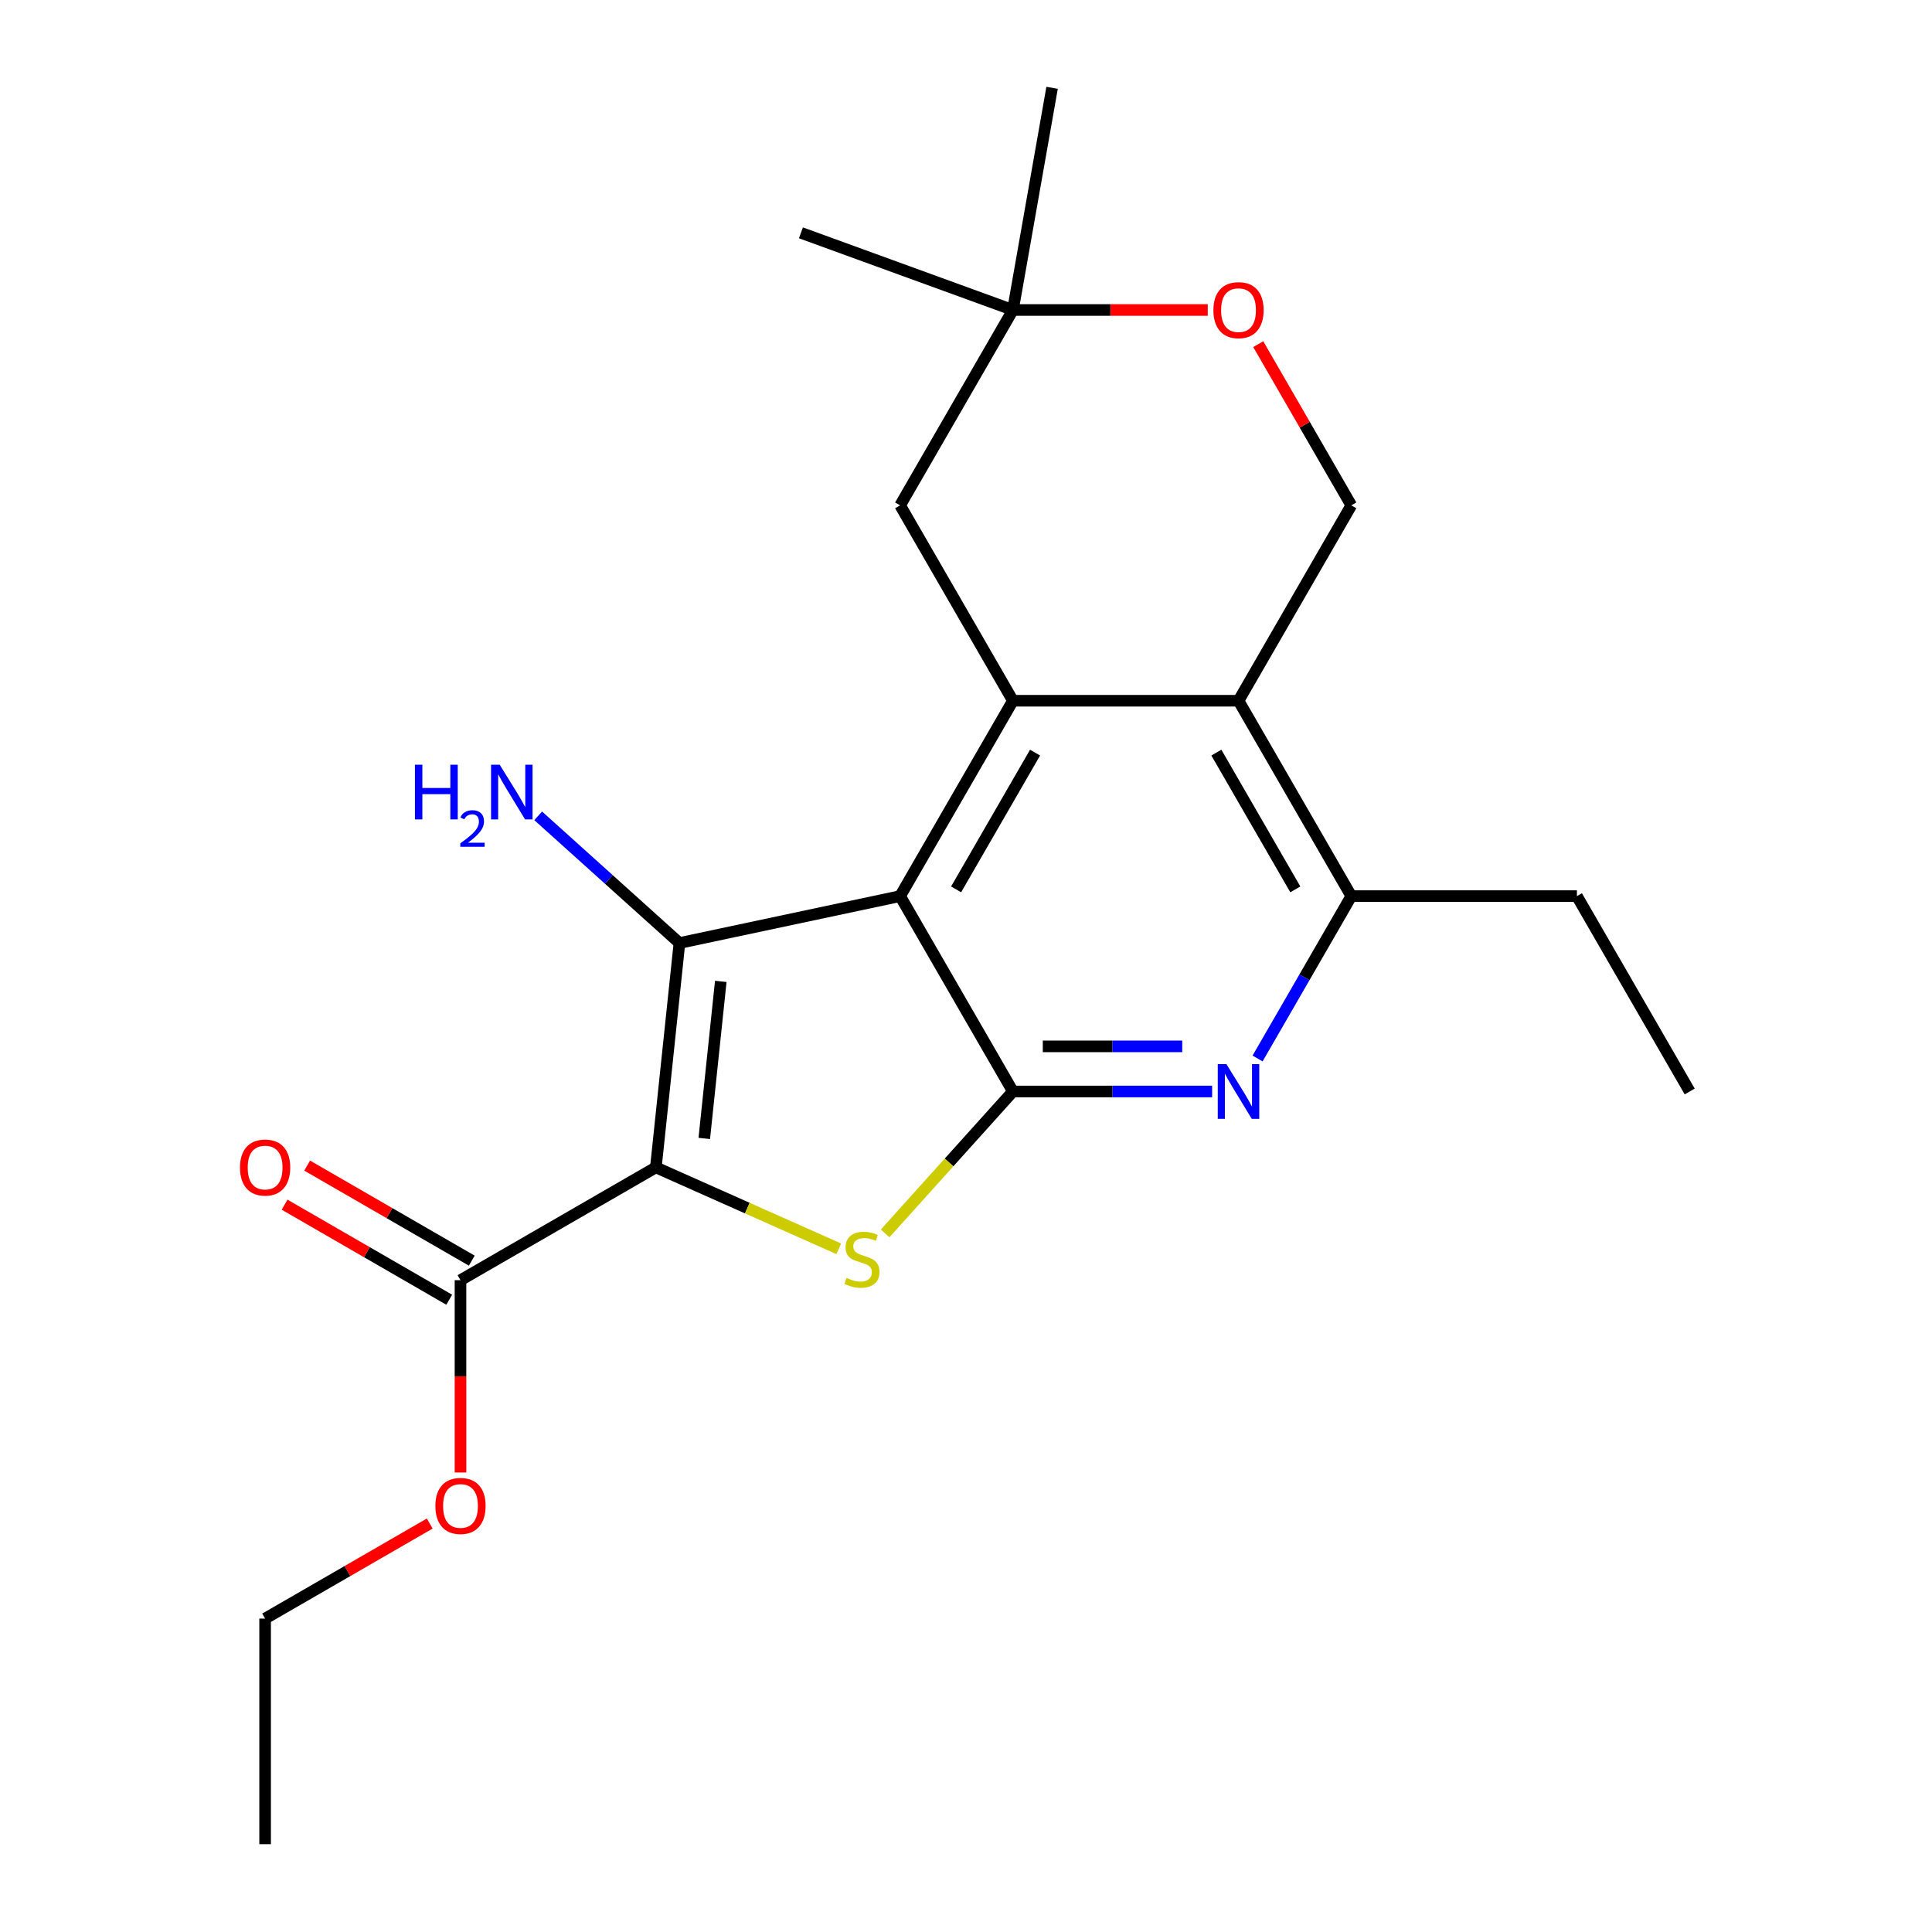 <?xml version='1.0' encoding='iso-8859-1'?>
<svg version='1.1' baseProfile='full'
              xmlns='http://www.w3.org/2000/svg'
                      xmlns:rdkit='http://www.rdkit.org/xml'
                      xmlns:xlink='http://www.w3.org/1999/xlink'
                  xml:space='preserve'
width='1000px' height='1000px' viewBox='0 0 1000 1000'>
<!-- END OF HEADER -->
<rect style='opacity:1.0;fill:#FFFFFF;stroke:none' width='1000' height='1000' x='0' y='0'> </rect>
<path class='bond-1' d='M 339.475,604.236 L 351.681,488.105' style='fill:none;fill-rule:evenodd;stroke:#000000;stroke-width:6px;stroke-linecap:butt;stroke-linejoin:miter;stroke-opacity:1' />
<path class='bond-1' d='M 364.532,589.257 L 373.076,507.966' style='fill:none;fill-rule:evenodd;stroke:#000000;stroke-width:6px;stroke-linecap:butt;stroke-linejoin:miter;stroke-opacity:1' />
<path class='bond-3' d='M 339.475,604.236 L 386.813,625.312' style='fill:none;fill-rule:evenodd;stroke:#000000;stroke-width:6px;stroke-linecap:butt;stroke-linejoin:miter;stroke-opacity:1' />
<path class='bond-3' d='M 386.813,625.312 L 434.151,646.388' style='fill:none;fill-rule:evenodd;stroke:#CCCC00;stroke-width:6px;stroke-linecap:butt;stroke-linejoin:miter;stroke-opacity:1' />
<path class='bond-7' d='M 339.475,604.236 L 238.35,662.621' style='fill:none;fill-rule:evenodd;stroke:#000000;stroke-width:6px;stroke-linecap:butt;stroke-linejoin:miter;stroke-opacity:1' />
<path class='bond-0' d='M 465.899,463.828 L 351.681,488.105' style='fill:none;fill-rule:evenodd;stroke:#000000;stroke-width:6px;stroke-linecap:butt;stroke-linejoin:miter;stroke-opacity:1' />
<path class='bond-4' d='M 465.899,463.828 L 524.284,362.702' style='fill:none;fill-rule:evenodd;stroke:#000000;stroke-width:6px;stroke-linecap:butt;stroke-linejoin:miter;stroke-opacity:1' />
<path class='bond-4' d='M 494.882,460.336 L 535.752,389.548' style='fill:none;fill-rule:evenodd;stroke:#000000;stroke-width:6px;stroke-linecap:butt;stroke-linejoin:miter;stroke-opacity:1' />
<path class='bond-22' d='M 465.899,463.828 L 524.284,564.953' style='fill:none;fill-rule:evenodd;stroke:#000000;stroke-width:6px;stroke-linecap:butt;stroke-linejoin:miter;stroke-opacity:1' />
<path class='bond-13' d='M 351.681,488.105 L 315.122,455.188' style='fill:none;fill-rule:evenodd;stroke:#000000;stroke-width:6px;stroke-linecap:butt;stroke-linejoin:miter;stroke-opacity:1' />
<path class='bond-13' d='M 315.122,455.188 L 278.564,422.27' style='fill:none;fill-rule:evenodd;stroke:#0000FF;stroke-width:6px;stroke-linecap:butt;stroke-linejoin:miter;stroke-opacity:1' />
<path class='bond-2' d='M 524.284,564.953 L 491.217,601.679' style='fill:none;fill-rule:evenodd;stroke:#000000;stroke-width:6px;stroke-linecap:butt;stroke-linejoin:miter;stroke-opacity:1' />
<path class='bond-2' d='M 491.217,601.679 L 458.149,638.404' style='fill:none;fill-rule:evenodd;stroke:#CCCC00;stroke-width:6px;stroke-linecap:butt;stroke-linejoin:miter;stroke-opacity:1' />
<path class='bond-6' d='M 524.284,564.953 L 575.84,564.953' style='fill:none;fill-rule:evenodd;stroke:#000000;stroke-width:6px;stroke-linecap:butt;stroke-linejoin:miter;stroke-opacity:1' />
<path class='bond-6' d='M 575.84,564.953 L 627.395,564.953' style='fill:none;fill-rule:evenodd;stroke:#0000FF;stroke-width:6px;stroke-linecap:butt;stroke-linejoin:miter;stroke-opacity:1' />
<path class='bond-6' d='M 539.751,541.599 L 575.84,541.599' style='fill:none;fill-rule:evenodd;stroke:#000000;stroke-width:6px;stroke-linecap:butt;stroke-linejoin:miter;stroke-opacity:1' />
<path class='bond-6' d='M 575.84,541.599 L 611.928,541.599' style='fill:none;fill-rule:evenodd;stroke:#0000FF;stroke-width:6px;stroke-linecap:butt;stroke-linejoin:miter;stroke-opacity:1' />
<path class='bond-5' d='M 524.284,362.702 L 641.054,362.702' style='fill:none;fill-rule:evenodd;stroke:#000000;stroke-width:6px;stroke-linecap:butt;stroke-linejoin:miter;stroke-opacity:1' />
<path class='bond-11' d='M 524.284,362.702 L 465.899,261.576' style='fill:none;fill-rule:evenodd;stroke:#000000;stroke-width:6px;stroke-linecap:butt;stroke-linejoin:miter;stroke-opacity:1' />
<path class='bond-9' d='M 641.054,362.702 L 699.439,261.576' style='fill:none;fill-rule:evenodd;stroke:#000000;stroke-width:6px;stroke-linecap:butt;stroke-linejoin:miter;stroke-opacity:1' />
<path class='bond-23' d='M 641.054,362.702 L 699.439,463.828' style='fill:none;fill-rule:evenodd;stroke:#000000;stroke-width:6px;stroke-linecap:butt;stroke-linejoin:miter;stroke-opacity:1' />
<path class='bond-23' d='M 629.587,389.548 L 670.456,460.336' style='fill:none;fill-rule:evenodd;stroke:#000000;stroke-width:6px;stroke-linecap:butt;stroke-linejoin:miter;stroke-opacity:1' />
<path class='bond-8' d='M 650.915,547.874 L 675.177,505.851' style='fill:none;fill-rule:evenodd;stroke:#0000FF;stroke-width:6px;stroke-linecap:butt;stroke-linejoin:miter;stroke-opacity:1' />
<path class='bond-8' d='M 675.177,505.851 L 699.439,463.828' style='fill:none;fill-rule:evenodd;stroke:#000000;stroke-width:6px;stroke-linecap:butt;stroke-linejoin:miter;stroke-opacity:1' />
<path class='bond-14' d='M 244.188,652.508 L 201.585,627.911' style='fill:none;fill-rule:evenodd;stroke:#000000;stroke-width:6px;stroke-linecap:butt;stroke-linejoin:miter;stroke-opacity:1' />
<path class='bond-14' d='M 201.585,627.911 L 158.982,603.314' style='fill:none;fill-rule:evenodd;stroke:#FF0000;stroke-width:6px;stroke-linecap:butt;stroke-linejoin:miter;stroke-opacity:1' />
<path class='bond-14' d='M 232.511,672.733 L 189.908,648.136' style='fill:none;fill-rule:evenodd;stroke:#000000;stroke-width:6px;stroke-linecap:butt;stroke-linejoin:miter;stroke-opacity:1' />
<path class='bond-14' d='M 189.908,648.136 L 147.305,623.539' style='fill:none;fill-rule:evenodd;stroke:#FF0000;stroke-width:6px;stroke-linecap:butt;stroke-linejoin:miter;stroke-opacity:1' />
<path class='bond-15' d='M 238.35,662.621 L 238.35,712.386' style='fill:none;fill-rule:evenodd;stroke:#000000;stroke-width:6px;stroke-linecap:butt;stroke-linejoin:miter;stroke-opacity:1' />
<path class='bond-15' d='M 238.35,712.386 L 238.35,762.151' style='fill:none;fill-rule:evenodd;stroke:#FF0000;stroke-width:6px;stroke-linecap:butt;stroke-linejoin:miter;stroke-opacity:1' />
<path class='bond-16' d='M 699.439,463.828 L 816.209,463.828' style='fill:none;fill-rule:evenodd;stroke:#000000;stroke-width:6px;stroke-linecap:butt;stroke-linejoin:miter;stroke-opacity:1' />
<path class='bond-24' d='M 699.439,261.576 L 675.35,219.853' style='fill:none;fill-rule:evenodd;stroke:#000000;stroke-width:6px;stroke-linecap:butt;stroke-linejoin:miter;stroke-opacity:1' />
<path class='bond-24' d='M 675.35,219.853 L 651.261,178.13' style='fill:none;fill-rule:evenodd;stroke:#FF0000;stroke-width:6px;stroke-linecap:butt;stroke-linejoin:miter;stroke-opacity:1' />
<path class='bond-10' d='M 625.135,160.45 L 574.71,160.45' style='fill:none;fill-rule:evenodd;stroke:#FF0000;stroke-width:6px;stroke-linecap:butt;stroke-linejoin:miter;stroke-opacity:1' />
<path class='bond-10' d='M 574.71,160.45 L 524.284,160.45' style='fill:none;fill-rule:evenodd;stroke:#000000;stroke-width:6px;stroke-linecap:butt;stroke-linejoin:miter;stroke-opacity:1' />
<path class='bond-12' d='M 465.899,261.576 L 524.284,160.45' style='fill:none;fill-rule:evenodd;stroke:#000000;stroke-width:6px;stroke-linecap:butt;stroke-linejoin:miter;stroke-opacity:1' />
<path class='bond-17' d='M 524.284,160.45 L 414.557,120.513' style='fill:none;fill-rule:evenodd;stroke:#000000;stroke-width:6px;stroke-linecap:butt;stroke-linejoin:miter;stroke-opacity:1' />
<path class='bond-18' d='M 524.284,160.45 L 544.561,45.455' style='fill:none;fill-rule:evenodd;stroke:#000000;stroke-width:6px;stroke-linecap:butt;stroke-linejoin:miter;stroke-opacity:1' />
<path class='bond-19' d='M 222.43,788.582 L 179.827,813.179' style='fill:none;fill-rule:evenodd;stroke:#FF0000;stroke-width:6px;stroke-linecap:butt;stroke-linejoin:miter;stroke-opacity:1' />
<path class='bond-19' d='M 179.827,813.179 L 137.224,837.776' style='fill:none;fill-rule:evenodd;stroke:#000000;stroke-width:6px;stroke-linecap:butt;stroke-linejoin:miter;stroke-opacity:1' />
<path class='bond-20' d='M 816.209,463.828 L 874.594,564.953' style='fill:none;fill-rule:evenodd;stroke:#000000;stroke-width:6px;stroke-linecap:butt;stroke-linejoin:miter;stroke-opacity:1' />
<path class='bond-21' d='M 137.224,837.776 L 137.224,954.545' style='fill:none;fill-rule:evenodd;stroke:#000000;stroke-width:6px;stroke-linecap:butt;stroke-linejoin:miter;stroke-opacity:1' />
<path  class='atom-4' d='M 438.15 661.45
Q 438.47 661.57, 439.79 662.13
Q 441.11 662.69, 442.55 663.05
Q 444.03 663.37, 445.47 663.37
Q 448.15 663.37, 449.71 662.09
Q 451.27 660.77, 451.27 658.49
Q 451.27 656.93, 450.47 655.97
Q 449.71 655.01, 448.51 654.49
Q 447.31 653.97, 445.31 653.37
Q 442.79 652.61, 441.27 651.89
Q 439.79 651.17, 438.71 649.65
Q 437.67 648.13, 437.67 645.57
Q 437.67 642.01, 440.07 639.81
Q 442.51 637.61, 447.31 637.61
Q 450.59 637.61, 454.31 639.17
L 453.39 642.25
Q 449.99 640.85, 447.43 640.85
Q 444.67 640.85, 443.15 642.01
Q 441.63 643.13, 441.67 645.09
Q 441.67 646.61, 442.43 647.53
Q 443.23 648.45, 444.35 648.97
Q 445.51 649.49, 447.43 650.09
Q 449.99 650.89, 451.51 651.69
Q 453.03 652.49, 454.11 654.13
Q 455.23 655.73, 455.23 658.49
Q 455.23 662.41, 452.59 664.53
Q 449.99 666.61, 445.63 666.61
Q 443.11 666.61, 441.19 666.05
Q 439.31 665.53, 437.07 664.61
L 438.15 661.45
' fill='#CCCC00'/>
<path  class='atom-7' d='M 634.794 550.793
L 644.074 565.793
Q 644.994 567.273, 646.474 569.953
Q 647.954 572.633, 648.034 572.793
L 648.034 550.793
L 651.794 550.793
L 651.794 579.113
L 647.914 579.113
L 637.954 562.713
Q 636.794 560.793, 635.554 558.593
Q 634.354 556.393, 633.994 555.713
L 633.994 579.113
L 630.314 579.113
L 630.314 550.793
L 634.794 550.793
' fill='#0000FF'/>
<path  class='atom-11' d='M 628.054 160.53
Q 628.054 153.73, 631.414 149.93
Q 634.774 146.13, 641.054 146.13
Q 647.334 146.13, 650.694 149.93
Q 654.054 153.73, 654.054 160.53
Q 654.054 167.41, 650.654 171.33
Q 647.254 175.21, 641.054 175.21
Q 634.814 175.21, 631.414 171.33
Q 628.054 167.45, 628.054 160.53
M 641.054 172.01
Q 645.374 172.01, 647.694 169.13
Q 650.054 166.21, 650.054 160.53
Q 650.054 154.97, 647.694 152.17
Q 645.374 149.33, 641.054 149.33
Q 636.734 149.33, 634.374 152.13
Q 632.054 154.93, 632.054 160.53
Q 632.054 166.25, 634.374 169.13
Q 636.734 172.01, 641.054 172.01
' fill='#FF0000'/>
<path  class='atom-14' d='M 214.771 395.811
L 218.611 395.811
L 218.611 407.851
L 233.091 407.851
L 233.091 395.811
L 236.931 395.811
L 236.931 424.131
L 233.091 424.131
L 233.091 411.051
L 218.611 411.051
L 218.611 424.131
L 214.771 424.131
L 214.771 395.811
' fill='#0000FF'/>
<path  class='atom-14' d='M 238.304 423.138
Q 238.991 421.369, 240.627 420.392
Q 242.264 419.389, 244.535 419.389
Q 247.359 419.389, 248.943 420.92
Q 250.527 422.451, 250.527 425.17
Q 250.527 427.942, 248.468 430.53
Q 246.435 433.117, 242.211 436.179
L 250.844 436.179
L 250.844 438.291
L 238.251 438.291
L 238.251 436.522
Q 241.736 434.041, 243.795 432.193
Q 245.881 430.345, 246.884 428.682
Q 247.887 427.018, 247.887 425.302
Q 247.887 423.507, 246.99 422.504
Q 246.092 421.501, 244.535 421.501
Q 243.03 421.501, 242.027 422.108
Q 241.023 422.715, 240.311 424.062
L 238.304 423.138
' fill='#0000FF'/>
<path  class='atom-14' d='M 258.644 395.811
L 267.924 410.811
Q 268.844 412.291, 270.324 414.971
Q 271.804 417.651, 271.884 417.811
L 271.884 395.811
L 275.644 395.811
L 275.644 424.131
L 271.764 424.131
L 261.804 407.731
Q 260.644 405.811, 259.404 403.611
Q 258.204 401.411, 257.844 400.731
L 257.844 424.131
L 254.164 424.131
L 254.164 395.811
L 258.644 395.811
' fill='#0000FF'/>
<path  class='atom-15' d='M 124.224 604.316
Q 124.224 597.516, 127.584 593.716
Q 130.944 589.916, 137.224 589.916
Q 143.504 589.916, 146.864 593.716
Q 150.224 597.516, 150.224 604.316
Q 150.224 611.196, 146.824 615.116
Q 143.424 618.996, 137.224 618.996
Q 130.984 618.996, 127.584 615.116
Q 124.224 611.236, 124.224 604.316
M 137.224 615.796
Q 141.544 615.796, 143.864 612.916
Q 146.224 609.996, 146.224 604.316
Q 146.224 598.756, 143.864 595.956
Q 141.544 593.116, 137.224 593.116
Q 132.904 593.116, 130.544 595.916
Q 128.224 598.716, 128.224 604.316
Q 128.224 610.036, 130.544 612.916
Q 132.904 615.796, 137.224 615.796
' fill='#FF0000'/>
<path  class='atom-16' d='M 225.35 779.471
Q 225.35 772.671, 228.71 768.871
Q 232.07 765.071, 238.35 765.071
Q 244.63 765.071, 247.99 768.871
Q 251.35 772.671, 251.35 779.471
Q 251.35 786.351, 247.95 790.271
Q 244.55 794.151, 238.35 794.151
Q 232.11 794.151, 228.71 790.271
Q 225.35 786.391, 225.35 779.471
M 238.35 790.951
Q 242.67 790.951, 244.99 788.071
Q 247.35 785.151, 247.35 779.471
Q 247.35 773.911, 244.99 771.111
Q 242.67 768.271, 238.35 768.271
Q 234.03 768.271, 231.67 771.071
Q 229.35 773.871, 229.35 779.471
Q 229.35 785.191, 231.67 788.071
Q 234.03 790.951, 238.35 790.951
' fill='#FF0000'/>
</svg>
